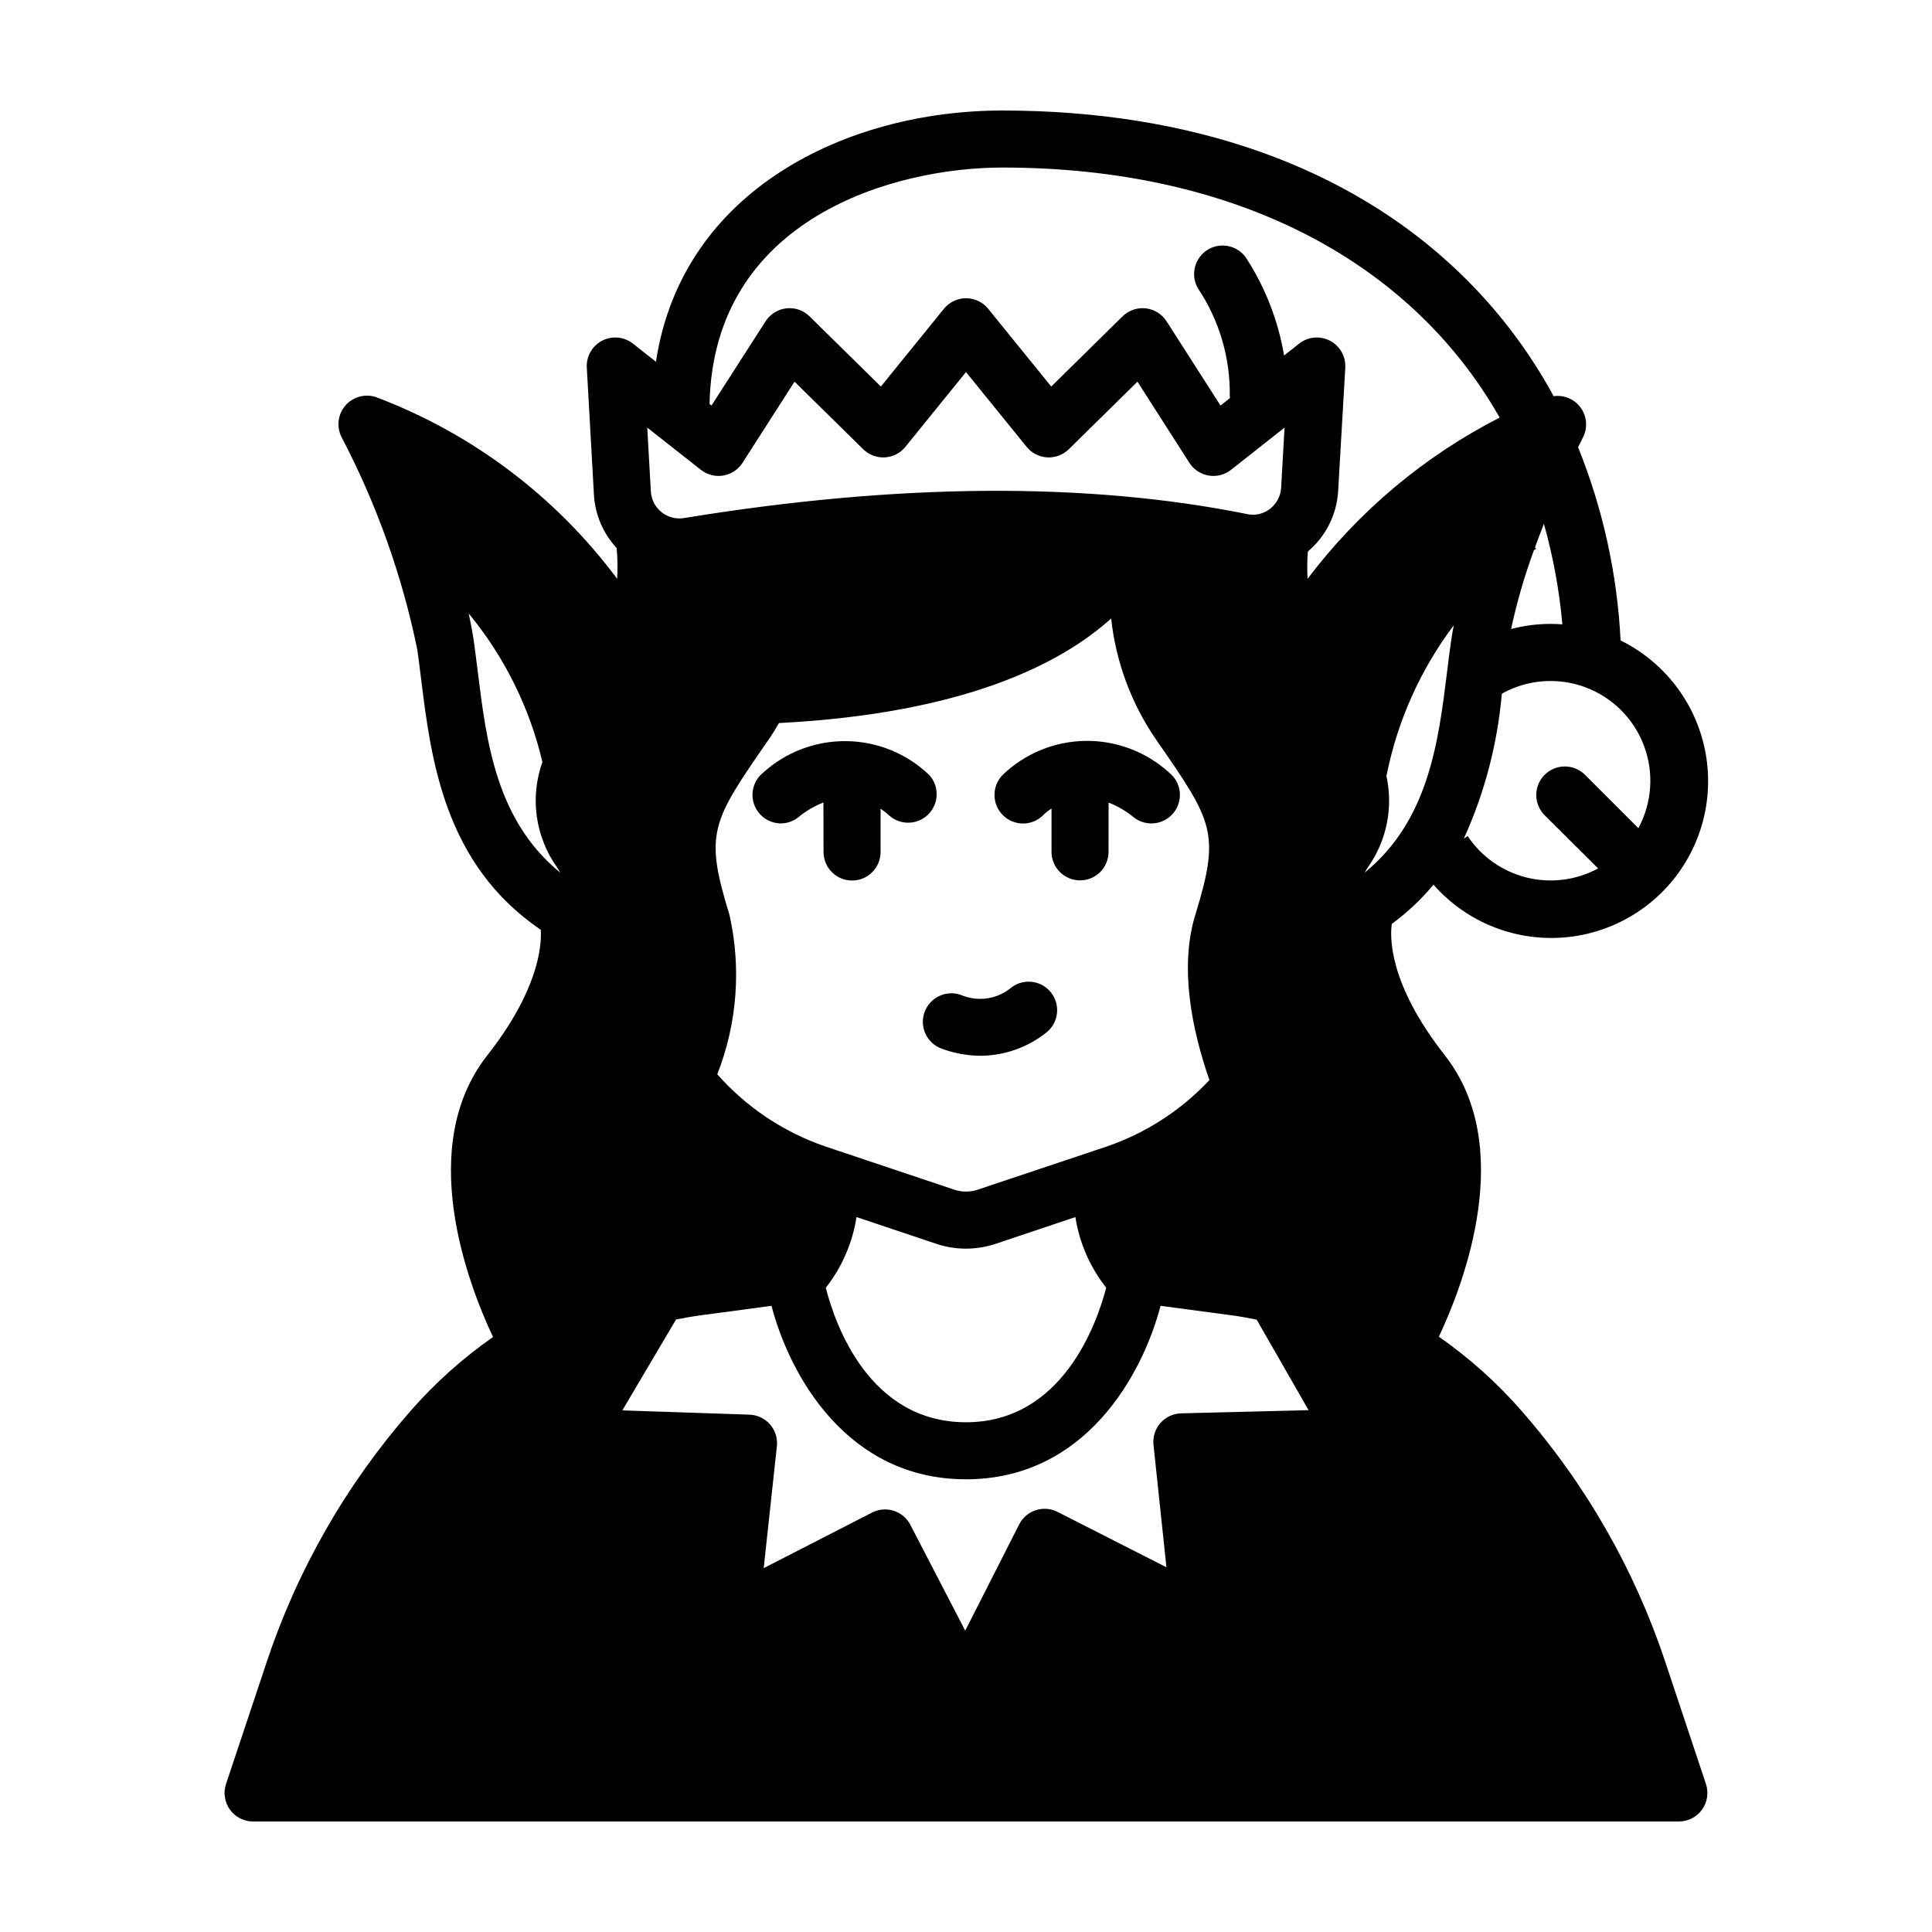 <?xml version="1.0" encoding="UTF-8"?>
<!-- Uploaded to: SVG Repo, www.svgrepo.com, Generator: SVG Repo Mixer Tools -->
<svg fill="#000000" width="800px" height="800px" version="1.1" viewBox="144 144 512 512" xmlns="http://www.w3.org/2000/svg">
 <g>
  <path d="m585.35 584.52c-8.16-24.582-21.16-47.281-38.234-66.754-6.449-7.367-13.766-13.922-21.797-19.523 6.809-14.484 20.453-50.543 1.535-74.625-15.031-19.133-14.484-31.613-14.012-34.781v-0.004c4.094-2.996 7.801-6.481 11.047-10.379 8.219 9.344 20.188 14.516 32.621 14.094 12.434-0.422 24.023-6.391 31.59-16.266 7.562-9.879 10.309-22.625 7.473-34.738-2.832-12.113-10.941-22.324-22.102-27.82-0.875-17.582-4.684-34.891-11.266-51.215 0.781-1.574 1.258-2.488 1.258-2.519 1.32-2.508 1.125-5.543-0.504-7.863-1.633-2.316-4.422-3.527-7.231-3.137-6.664-12.285-15.215-23.449-25.332-33.09-29.23-27.891-71-42.613-120.79-42.613-41.016 0-84.871 20.957-91.773 66.582l-6.102-4.812v0.004c-2.336-1.84-5.531-2.141-8.168-0.77-2.637 1.371-4.223 4.16-4.055 7.129l1.891 33.719h-0.004c0.312 5.258 2.441 10.242 6.027 14.098 0.246 2.711 0.289 5.434 0.133 8.152-16.246-21.801-38.387-38.496-63.812-48.117-2.941-1.023-6.211-0.141-8.238 2.227-2.023 2.367-2.387 5.734-0.914 8.48 9.242 17.68 15.969 36.566 19.984 56.105 0.359 2.519 0.688 5.133 1.016 7.82 2.633 21.242 6.09 49.121 31.727 66.496 0.258 4.516-0.762 16.199-14.199 33.301-18.895 24.082-5.277 60.125 1.535 74.625l-0.004 0.004c-8.027 5.602-15.348 12.156-21.797 19.523-17.07 19.477-30.07 42.176-38.23 66.754l-10.727 32.164c-0.766 2.305-0.379 4.836 1.039 6.805 1.422 1.969 3.699 3.137 6.129 3.137h377.86c2.43 0 4.707-1.168 6.129-3.137 1.418-1.969 1.805-4.5 1.039-6.805zm-94.566-66.812-33.773 0.844c-2.109 0.055-4.102 0.984-5.492 2.57-1.391 1.586-2.055 3.684-1.832 5.781l3.434 32.445-28.863-14.68c-1.789-0.91-3.863-1.07-5.769-0.449s-3.488 1.973-4.394 3.762l-14.301 28.164-14.531-28.031c-1.906-3.703-6.449-5.164-10.156-3.269l-28.719 14.73 3.496-32.332c0.219-2.086-0.438-4.168-1.812-5.75-1.375-1.582-3.348-2.523-5.441-2.594l-33.707-1.133 14.234-24.082c2.231-0.445 4.473-0.844 6.746-1.145l18.547-2.477c4.859 18.508 20.062 45.965 51.551 45.965s46.691-27.457 51.559-45.973l18.539 2.477c2.324 0.309 4.621 0.723 6.926 1.184zm14.852-142.44c0.285-0.473 0.559-0.957 0.855-1.41 5.027-7.07 6.801-15.949 4.879-24.406h0.094c2.875-14.414 8.957-27.996 17.797-39.738-0.258 1.398-0.516 2.797-0.711 4.18-0.371 2.602-0.711 5.316-1.051 8.098-2.328 18.75-4.906 39.438-21.863 53.281zm-168.32 11.176c-6.699-21.777-4.762-24.562 10.328-46.375 1.031-1.484 1.945-2.973 2.789-4.453 48.945-2.519 74.641-15.629 88.035-27.711 1.25 11.559 5.363 22.621 11.969 32.188 15.113 21.797 17.004 24.598 10.328 46.375-4.309 14-0.82 30.633 3.746 43.762-7.512 8.027-16.879 14.082-27.281 17.633l-34.082 11.398c-2.043 0.691-4.258 0.691-6.297 0l-34.102-11.43c-11.055-3.781-20.93-10.375-28.664-19.133 5.277-13.445 6.402-28.164 3.231-42.254zm99.84 98.812c-2.461 9.445-11.586 35.656-37.156 35.656-25.746 0-34.719-26.09-37.156-35.637 4.277-5.441 7.078-11.898 8.137-18.742l21.047 7.059v0.004c5.16 1.742 10.75 1.742 15.914 0l21.047-7.059v-0.004c1.066 6.84 3.879 13.289 8.168 18.723zm141.03-121.78-14.137-14.137c-2.957-2.957-7.75-2.957-10.707 0-2.957 2.953-2.957 7.746 0 10.703l14.176 14.102c-5.797 3.137-12.555 3.992-18.953 2.406-6.394-1.586-11.969-5.504-15.629-10.984l-1.016 0.68h0.004c5.519-12.137 8.926-25.129 10.074-38.414 6.711-3.75 14.719-4.398 21.945-1.773 7.223 2.629 12.949 8.266 15.684 15.449s2.207 15.203-1.441 21.969zm-20.152-54.016c-1.027-0.074-2.066-0.125-3.109-0.125-3.535 0.008-7.051 0.465-10.469 1.359 1.523-7.102 3.551-14.086 6.059-20.902l0.547-0.32-0.258-0.465c0.77-2.117 1.562-4.18 2.348-6.18 2.449 8.703 4.086 17.609 4.883 26.613zm-148.42-121.06c61.473 0 108.15 24.617 131.81 66.262h0.004c-19.977 10.219-37.383 24.824-50.91 42.727-0.137-2.41-0.109-4.824 0.074-7.231 4.766-4.012 7.668-9.809 8.031-16.027l1.891-32.703h-0.004c0.168-2.969-1.418-5.758-4.055-7.133-2.637-1.371-5.836-1.07-8.168 0.77l-3.992 3.148c-1.523-9.051-4.856-17.707-9.793-25.445-2.121-3.57-6.727-4.762-10.312-2.668-3.582 2.098-4.805 6.691-2.738 10.293 5.633 8.414 8.582 18.34 8.453 28.465 0 0.215 0.043 0.422 0.062 0.629l-2.519 1.984-14.301-22.324c-1.23-1.918-3.258-3.18-5.519-3.434-2.262-0.254-4.519 0.527-6.144 2.125l-18.895 18.602-16.707-20.605c-1.434-1.77-3.59-2.797-5.867-2.797-2.277 0-4.434 1.027-5.871 2.797l-16.703 20.605-18.895-18.602h0.004c-1.621-1.598-3.879-2.379-6.144-2.125-2.262 0.254-4.289 1.516-5.519 3.434l-14.332 22.324-0.516-0.41c1.008-49.391 49.07-62.66 77.578-62.66zm-79.879 80.105c1.676 1.32 3.832 1.875 5.938 1.52 2.102-0.352 3.961-1.578 5.109-3.379l13.777-21.5 18.199 17.902 0.004 0.004c1.52 1.492 3.598 2.277 5.727 2.156 2.125-0.117 4.106-1.129 5.445-2.785l16.066-19.824 16.07 19.824c1.34 1.656 3.32 2.668 5.445 2.785 2.129 0.121 4.207-0.664 5.727-2.156l18.199-17.902 13.754 21.496c1.152 1.801 3.008 3.027 5.113 3.379 2.102 0.355 4.258-0.199 5.934-1.52l14.176-11.184-0.906 15.945c-0.125 2.199-1.203 4.238-2.949 5.586-1.688 1.328-3.879 1.844-5.981 1.402-42.441-8.578-92.695-8.227-149.37 1.047-2.109 0.332-4.258-0.242-5.918-1.582-1.664-1.336-2.68-3.316-2.805-5.445l-0.965-16.961zm-59.117 53.531c-0.348-2.785-0.68-5.496-1.051-8.098-0.348-2.418-0.824-4.879-1.348-7.348l0.004-0.004c9.438 11.445 16.117 24.906 19.52 39.348-3.352 9.391-1.898 19.824 3.894 27.941 0.297 0.453 0.574 0.938 0.855 1.41-16.98-13.859-19.555-34.547-21.879-53.27z"/>
  <path d="m389.02 412.22c-0.688 1.883-0.594 3.961 0.254 5.777s2.383 3.223 4.266 3.906c3.32 1.23 6.828 1.871 10.367 1.891 6.297-0.051 12.395-2.207 17.332-6.121 3.266-2.543 3.879-7.242 1.371-10.539-2.508-3.297-7.199-3.961-10.523-1.488-3.719 3.152-8.898 3.941-13.387 2.039-1.887-0.684-3.965-0.586-5.781 0.262-1.816 0.852-3.219 2.387-3.898 4.273z"/>
  <path d="m350.88 362.21c1.715 0.004 3.379-0.578 4.715-1.656 1.992-1.633 4.223-2.949 6.617-3.894l0.031 13.129h0.004c0 4.172 3.383 7.559 7.555 7.559 4.176 0 7.559-3.387 7.559-7.559v-11.469c0.797 0.523 1.551 1.113 2.246 1.766 2.996 2.695 7.578 2.57 10.418-0.289 2.844-2.856 2.941-7.441 0.227-10.418-5.91-5.664-13.75-8.871-21.934-8.973s-16.102 2.906-22.148 8.418c-2.449 2.016-3.379 5.348-2.324 8.34 1.051 2.992 3.863 5.008 7.035 5.047z"/>
  <path d="m420.46 360c0.676-0.645 1.414-1.219 2.203-1.719v11.469c0 4.172 3.383 7.555 7.559 7.555 4.172 0 7.555-3.383 7.555-7.555l0.008-13.062c2.394 0.934 4.629 2.242 6.617 3.871 3.258 2.609 8.016 2.082 10.625-1.176 2.609-3.258 2.082-8.016-1.18-10.625-6.047-5.508-13.965-8.516-22.148-8.414-8.184 0.102-16.023 3.309-21.934 8.969-2.957 2.957-2.957 7.75 0 10.707s7.75 2.957 10.707 0z"/>
 </g>
</svg>